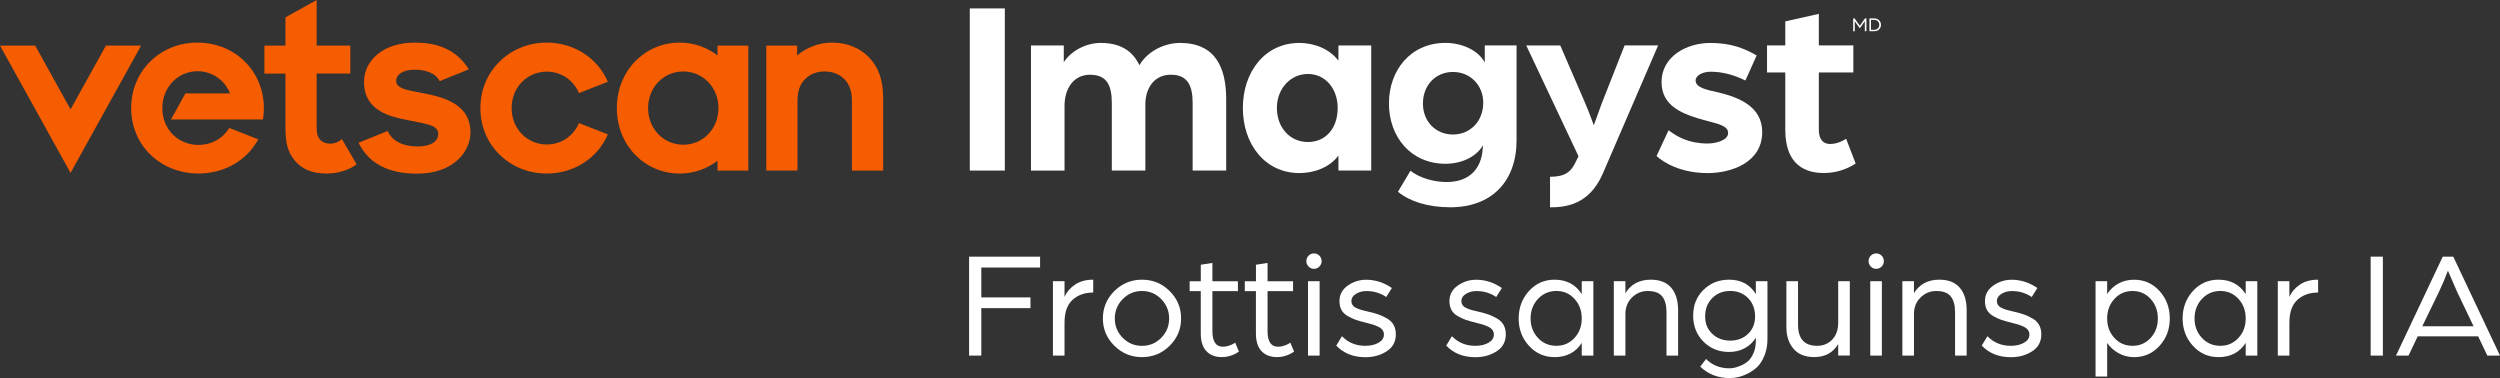 <?xml version="1.0" encoding="UTF-8"?>
<svg id="Layer_2" data-name="Layer 2" xmlns="http://www.w3.org/2000/svg" viewBox="0 0 769.26 116.33">
  <rect x="0" y="0" width="769.26" height="116.33" fill="#333333" stroke="none"/>
  <defs>
    <style>
      .cls-1 {
        fill: #f65c00;
      }

      .cls-1, .cls-2 {
        stroke-width: 0px;
      }

      .cls-2 {
        fill: #fff;
      }
    </style>
  </defs>
  <g id="Vetscan_Imagyst_AI_Urine_Sediment_Horizontal_Orange_Gray_RGB" data-name="Vetscan Imagyst AI Urine Sediment Horizontal Orange Gray RGB">
    <g>
      <g>
        <rect class="cls-2" x="298.41" y="2.59" width="10.78" height="49.89"/>
        <g>
          <path class="cls-2" d="M317.24,13.98h10.09v5.16c2.23-3.46,6.78-5.93,11.4-5.93,6.08,0,9.85,2.54,11.86,6.85,2.77-4.62,8.09-6.85,12.47-6.85,10.86,0,14.24,7.47,14.24,17.32v21.94h-10.32v-20.63c0-5.08-1.23-8.85-6.7-8.85-5.08,0-7.85,4.08-7.85,9.16v20.33h-10.32v-20.63c0-5.08-1.15-8.85-6.7-8.85-5.24,0-7.85,4.47-7.85,9.55v19.94h-10.32V13.98Z"/>
          <path class="cls-2" d="M382.43,33.23c0-11.09,6.77-20.02,17.4-20.02,4.47,0,9.24,1.77,12.01,5.47v-4.7h10.09v38.5h-10.09v-4.62c-2.7,3.7-7.55,5.39-12.01,5.39-10.63,0-17.4-8.93-17.4-20.02M411.61,33.23c0-6.01-3.85-10.47-9.16-10.47s-9.55,4.47-9.55,10.47,4,10.47,9.55,10.47,9.16-4.31,9.16-10.47"/>
          <path class="cls-2" d="M430.15,59.02l3.85-6.47c3.08,2.39,7.55,3.46,11.16,3.46,7.16,0,10.78-4.31,11.09-10.47.08-.23.08-.54.08-.85-1.69,3-5.85,5.7-11.55,5.7-10.7,0-17.4-8.32-17.4-18.56s6.7-18.63,17.4-18.63c4.93,0,10.01,2.16,12.09,6.01v-5.24h9.78v29.18c0,12.63-7.62,20.63-20.4,20.63-6.93,0-12.55-1.85-16.09-4.77M456.4,31.61c0-5.39-4-9.47-9.32-9.47s-9.24,4.08-9.24,9.7,4,9.55,9.24,9.55,9.32-4,9.32-9.78"/>
          <path class="cls-2" d="M476.94,54.4c4.77,0,6.54-1.62,7.93-4.62l.85-1.69-16.09-34.11h10.47l7.78,18.02c1.15,2.7,2.54,6.55,2.54,6.55,0,0,1.62-4.54,2.46-6.78l7.01-17.79h10.32l-17.09,39.58c-4.16,9.47-11.4,10.24-16.17,10.24v-9.39Z"/>
          <path class="cls-2" d="M509.73,48.01l3.7-7.93c2.62,2,6.24,4.08,12.01,4.08,2.39,0,6.31-.92,6.31-3.23s-3.31-2.85-6.62-3.77c-7.62-2-13.86-4.54-13.86-11.93,0-7.85,7.7-12.01,14.94-12.01,6.31,0,10.32,1.54,14.32,3.85l-3.46,7.7c-3.77-1.85-7.31-2.7-10.7-2.7-2.39,0-4.62,1.08-4.62,2.7,0,2.15,3.23,2.85,6.78,3.62,6.54,1.54,13.71,4.39,13.71,12.24,0,9.47-9.62,12.63-16.79,12.63-8.24,0-13.55-3.23-15.71-5.24"/>
          <path class="cls-2" d="M549.34,40.08v-17.79h-5.62v-8.32h5.62v-7.39l10.32-2.31v9.7h10.62v8.32h-10.62v17.63c0,3.31,1.62,4.39,3.47,4.39,2.46,0,4.62-1.39,4.93-1.62l2.93,7.62c-2.31,1.54-5.7,2.93-9.78,2.93-7.7,0-11.86-4.47-11.86-13.17"/>
          <path class="cls-1" d="M81.35,14.03h6.49V5.33l9.6-5.33v14.03h10.35v8.6h-10.35v16.53c0,2.23.46,3.21,1.18,3.95.72.74,1.75,1.1,3.02,1.1,1.35,0,2.78-.63,3.56-1.42l4.55,7.78c-2.42,1.77-5.68,2.83-9.25,2.83-4.3,0-7.54-1.3-9.73-3.92-2.15-2.58-2.93-5.27-2.93-10.16v-16.68h-6.49v-8.6Z"/>
          <path class="cls-1" d="M110.33,43.92l8.97-3.63c1.5,3.47,5.24,4.78,9.3,4.78,3.8,0,6.25-1.48,6.25-3.88,0-1.1-.65-1.93-1.96-2.47-1.64-.69-4.71-1.23-7.49-1.77-4.91-.97-8.7-2.05-11.28-5.2-1.34-1.64-2.11-3.76-2.11-6.56,0-6.62,5.99-12.15,15.74-12.07,8.12,0,13.19,2.96,16.52,8.22l-8.97,3.63c-1.28-2.52-4.31-3.52-7.78-3.52s-5.62,1.46-5.62,3.45c0,.98.61,1.68,1.77,2.22,1.52.69,3.96,1.04,7.14,1.69,6.41,1.22,13.96,3.61,13.96,11.9,0,6-5.34,12.79-16.52,12.72-9.12,0-14.86-3.34-17.92-9.49"/>
          <polygon class="cls-1" points="32.59 14.03 21.71 33.65 10.83 14.03 0 14.03 21.71 53.2 43.42 14.03 32.59 14.03"/>
          <path class="cls-1" d="M178.16,37.86c-1.68,3.97-5.48,6.6-9.91,6.6-5.98,0-10.82-4.78-10.82-11.21s4.84-11.21,10.82-11.21c4.43,0,8.23,2.63,9.91,6.6l8.88-3.48c-3.12-7.25-10.36-12.05-18.79-12.05-11.28,0-20.43,8.59-20.43,20.15s9.15,20.14,20.43,20.14c8.43,0,15.68-4.8,18.79-12.05l-8.88-3.48Z"/>
          <path class="cls-1" d="M210.25,44.53c-5.98,0-10.83-4.81-10.83-11.27s4.85-11.27,10.83-11.27,10.82,4.81,10.82,11.27-4.85,11.27-10.82,11.27M220.78,14.04v3.02c-3.24-2.5-7.27-3.95-11.65-3.95-10.67,0-19.32,8.59-19.32,20.14s8.65,20.15,19.32,20.15c4.38,0,8.41-1.45,11.65-3.95v3.05h9.48V14.04h-9.48Z"/>
          <path class="cls-1" d="M61.13,44.6c-6.43,0-11.18-4.89-11.18-11.34s4.85-11.35,10.84-11.35c4.47,0,8.46,2.79,9.96,6.83h.08c.06.15-.05.07-.07.04,0-.01-.01-.03-.02-.04h-13.69l-4.45,8.03h28.31c2.01-12.59-6.96-23.66-20.26-23.66-11.2,0-20.29,8.59-20.29,20.14s9.05,20.14,20.77,20.14c7.92,0,14.89-4.08,18.34-10.52l-8.92-3.5c-1.8,3.04-5.26,5.21-9.42,5.21"/>
          <path class="cls-1" d="M271.75,30.15c0-5.97-1.7-9.85-4.48-12.64-2.83-2.84-6.77-4.4-11.2-4.4-4.18,0-7.98,1.56-10.79,3.95v-3.03h-9.49v38.45h9.6v-21.32c0-3.23.76-5.27,2.47-6.94,1.46-1.43,3.5-2.23,5.91-2.23s4.55.85,6.02,2.35c1.68,1.72,2.36,3.82,2.36,6.83v21.32h9.6v-22.34Z"/>
          <g>
            <path class="cls-2" d="M570.24,5.67h.43l.47.67,1.13,1.57,1.12-1.57.47-.67h.44v3.94h-.49v-3.1c-.11.17-.24.37-.39.58l-1.15,1.62-1.17-1.63-.38-.57v3.1h-.49v-3.94Z"/>
            <path class="cls-2" d="M575.23,5.67h1.49c.62,0,1.11.19,1.49.57.38.38.57.85.57,1.4s-.19,1.02-.57,1.4c-.38.38-.88.57-1.49.57h-1.49v-3.94ZM576.69,9.17c.47,0,.85-.15,1.14-.43.29-.29.44-.66.44-1.1s-.15-.81-.44-1.1c-.29-.29-.67-.43-1.14-.43h-.98v3.07h.98Z"/>
          </g>
        </g>
      </g>
      <g>
        <path class="cls-2" d="M298.19,78.97h21.85v3.34h-18.09v9.21h15.13v3.29h-15.13v14.62h-3.76v-30.45Z"/>
        <path class="cls-2" d="M323.99,86.53h3.57v4.84c.69-1.57,1.79-2.84,3.29-3.83,1.5-.99,3.35-1.48,5.54-1.48v3.95c-2.57,0-4.68.74-6.34,2.23-1.66,1.49-2.49,3.85-2.49,7.07v10.1h-3.57v-22.89Z"/>
        <path class="cls-2" d="M342.89,89.56c2.35-2.33,5.19-3.5,8.51-3.5s6.16,1.17,8.51,3.5c2.35,2.33,3.52,5.15,3.52,8.44s-1.17,6.05-3.52,8.39c-2.35,2.33-5.19,3.5-8.51,3.5s-6.16-1.17-8.51-3.5c-2.35-2.33-3.53-5.13-3.53-8.39s1.17-6.1,3.53-8.44ZM345.47,103.95c1.63,1.65,3.6,2.47,5.92,2.47s4.29-.82,5.92-2.47,2.44-3.63,2.44-5.95-.82-4.31-2.44-5.97c-1.63-1.66-3.6-2.49-5.92-2.49s-4.29.83-5.92,2.49c-1.63,1.66-2.44,3.65-2.44,5.97s.81,4.3,2.44,5.95Z"/>
        <path class="cls-2" d="M369.49,89.59h-3.43v-3.05h3.43v-5.08l3.57-.56v5.64h7.85v3.05h-7.85v12.31c0,3.2,1.08,4.79,3.24,4.79.63,0,1.25-.11,1.88-.33s1.1-.42,1.41-.61l.47-.33,1.17,2.77c-1.66,1.13-3.42,1.69-5.26,1.69-2,0-3.59-.6-4.75-1.81-1.16-1.21-1.74-3.05-1.74-5.52v-12.97Z"/>
        <path class="cls-2" d="M386.46,89.59h-3.43v-3.05h3.43v-5.08l3.57-.56v5.64h7.85v3.05h-7.85v12.31c0,3.2,1.08,4.79,3.24,4.79.63,0,1.25-.11,1.88-.33.63-.22,1.1-.42,1.41-.61l.47-.33,1.17,2.77c-1.66,1.13-3.42,1.69-5.26,1.69-2.01,0-3.59-.6-4.75-1.81-1.16-1.21-1.74-3.05-1.74-5.52v-12.97Z"/>
        <path class="cls-2" d="M402.65,78.68c.46-.47,1.01-.7,1.67-.7s1.21.23,1.67.7c.46.47.68,1.03.68,1.69s-.23,1.17-.68,1.64c-.45.47-1.01.71-1.67.71s-1.21-.23-1.67-.71c-.45-.47-.68-1.02-.68-1.64,0-.66.23-1.22.68-1.69ZM402.48,86.53h3.57v22.89h-3.57v-22.89Z"/>
        <path class="cls-2" d="M412.92,103.45c1.91,1.97,4.31,2.96,7.19,2.96,1.63,0,2.99-.32,4.09-.96,1.1-.64,1.64-1.48,1.64-2.51,0-.53-.15-1-.45-1.41s-.75-.75-1.36-1.03c-.61-.28-1.18-.5-1.69-.66s-1.21-.34-2.09-.56c-1.28-.31-2.31-.6-3.08-.87-.77-.27-1.59-.65-2.47-1.15-.88-.5-1.52-1.14-1.93-1.9s-.61-1.68-.61-2.75c0-1.94.85-3.52,2.54-4.72,1.69-1.21,3.59-1.81,5.69-1.81,2.79,0,5.42.85,7.9,2.54l-1.74,2.77c-1.79-1.22-3.82-1.83-6.11-1.83-1.22,0-2.29.29-3.22.87-.92.58-1.39,1.29-1.39,2.14,0,.5.12.94.38,1.32.25.38.68.7,1.29.96.61.27,1.13.45,1.55.56.42.11,1.09.27,2,.49,1.25.28,2.29.57,3.12.87.83.3,1.7.7,2.61,1.22.91.52,1.59,1.18,2.04,2,.46.81.68,1.77.68,2.87,0,2.29-.94,4.03-2.82,5.24-1.88,1.21-4.06,1.81-6.53,1.81-3.73,0-6.72-1.19-8.98-3.57l1.74-2.87Z"/>
        <path class="cls-2" d="M446.76,103.45c1.91,1.97,4.31,2.96,7.19,2.96,1.63,0,2.99-.32,4.09-.96,1.1-.64,1.64-1.48,1.64-2.51,0-.53-.15-1-.45-1.41s-.75-.75-1.36-1.03c-.61-.28-1.18-.5-1.69-.66s-1.21-.34-2.09-.56c-1.28-.31-2.31-.6-3.08-.87-.77-.27-1.59-.65-2.47-1.15-.88-.5-1.52-1.14-1.93-1.9s-.61-1.68-.61-2.75c0-1.94.85-3.52,2.54-4.72,1.69-1.21,3.59-1.81,5.69-1.81,2.79,0,5.42.85,7.9,2.54l-1.74,2.77c-1.79-1.22-3.82-1.83-6.11-1.83-1.22,0-2.29.29-3.22.87-.92.58-1.39,1.29-1.39,2.14,0,.5.12.94.38,1.32.25.38.68.7,1.29.96.61.27,1.13.45,1.55.56.42.11,1.09.27,2,.49,1.25.28,2.29.57,3.12.87.83.3,1.7.7,2.61,1.22.91.52,1.59,1.18,2.04,2,.46.81.68,1.77.68,2.87,0,2.29-.94,4.03-2.82,5.24-1.88,1.21-4.06,1.81-6.53,1.81-3.73,0-6.72-1.19-8.98-3.57l1.74-2.87Z"/>
        <path class="cls-2" d="M470.47,89.54c2.11-2.32,4.74-3.48,7.87-3.48,3.67,0,6.45,1.47,8.37,4.42v-3.95h3.57v22.89h-3.57v-3.9c-1.88,2.91-4.67,4.37-8.37,4.37-3.13,0-5.76-1.16-7.87-3.48-2.12-2.32-3.17-5.12-3.17-8.41s1.06-6.14,3.17-8.46ZM473.24,103.99c1.52,1.61,3.41,2.42,5.66,2.42s4.04-.8,5.55-2.4c1.5-1.6,2.26-3.6,2.26-6.02s-.74-4.39-2.23-6.02c-1.49-1.63-3.34-2.44-5.57-2.44s-4.14.81-5.66,2.44c-1.52,1.63-2.28,3.63-2.28,6.02s.76,4.38,2.28,5.99Z"/>
        <path class="cls-2" d="M496.57,86.53h3.57v3.67c1.72-2.76,4.32-4.14,7.8-4.14,2.79,0,4.89.82,6.3,2.47,1.41,1.65,2.12,3.96,2.12,6.93v13.96h-3.57v-13.39c0-2.13-.45-3.74-1.34-4.84s-2.37-1.65-4.44-1.65c-1.88,0-3.49.67-4.84,2-1.35,1.33-2.02,3.02-2.02,5.05v12.83h-3.57v-22.89Z"/>
        <path class="cls-2" d="M524.16,89.21c2.1-2.1,4.73-3.15,7.9-3.15,3.67,0,6.41,1.47,8.22,4.42v-3.95h3.57v17.77c0,1.91-.31,3.62-.92,5.12-.61,1.5-1.36,2.67-2.23,3.5-.88.83-1.88,1.52-3.01,2.07s-2.13.91-3.01,1.08c-.88.17-1.69.26-2.44.26-3.63,0-6.66-1.18-9.07-3.52l1.79-2.35c1.91,1.91,4.31,2.87,7.19,2.87.34,0,.77-.04,1.27-.12.5-.08,1.18-.29,2.04-.63s1.63-.79,2.3-1.34,1.26-1.38,1.76-2.49c.5-1.11.75-2.39.75-3.83v-.99c-.88,1.41-2.03,2.49-3.46,3.24-1.42.75-3.02,1.13-4.77,1.13-3.17,0-5.8-1.07-7.9-3.2-2.1-2.13-3.15-4.79-3.15-7.99s1.05-5.8,3.15-7.9ZM526.87,102.72c1.46,1.39,3.3,2.09,5.52,2.09s4.06-.7,5.5-2.09c1.44-1.39,2.16-3.19,2.16-5.38s-.72-4.16-2.16-5.62-3.27-2.19-5.5-2.19-4.07.73-5.52,2.19-2.19,3.33-2.19,5.62.73,3.99,2.19,5.38Z"/>
        <path class="cls-2" d="M549.69,86.53h3.57v13.39c0,4.32,1.96,6.49,5.88,6.49,1.88,0,3.43-.64,4.65-1.93s1.83-3.02,1.83-5.22v-12.74h3.57v22.89h-3.57v-3.52c-1.63,2.66-4.09,3.99-7.38,3.99-2.79,0-4.91-.85-6.37-2.56-1.46-1.71-2.19-3.92-2.19-6.65v-14.15Z"/>
        <path class="cls-2" d="M575.65,78.68c.46-.47,1.01-.7,1.67-.7s1.21.23,1.67.7c.46.47.68,1.03.68,1.69s-.23,1.17-.68,1.64c-.45.47-1.01.71-1.67.71s-1.21-.23-1.67-.71c-.45-.47-.68-1.02-.68-1.64,0-.66.23-1.22.68-1.69ZM575.49,86.53h3.57v22.89h-3.57v-22.89Z"/>
        <path class="cls-2" d="M585.36,86.53h3.57v3.67c1.72-2.76,4.32-4.14,7.8-4.14,2.79,0,4.89.82,6.3,2.47s2.12,3.96,2.12,6.93v13.96h-3.57v-13.39c0-2.13-.45-3.74-1.34-4.84-.89-1.1-2.37-1.65-4.44-1.65-1.88,0-3.49.67-4.84,2-1.35,1.33-2.02,3.02-2.02,5.05v12.83h-3.57v-22.89Z"/>
        <path class="cls-2" d="M611.54,103.45c1.91,1.97,4.31,2.96,7.19,2.96,1.63,0,2.99-.32,4.09-.96,1.1-.64,1.64-1.48,1.64-2.51,0-.53-.15-1-.45-1.41s-.75-.75-1.36-1.03c-.61-.28-1.18-.5-1.69-.66s-1.21-.34-2.09-.56c-1.28-.31-2.31-.6-3.08-.87-.77-.27-1.59-.65-2.47-1.15-.88-.5-1.52-1.14-1.93-1.9s-.61-1.68-.61-2.75c0-1.94.85-3.52,2.54-4.72,1.69-1.21,3.59-1.81,5.69-1.81,2.79,0,5.42.85,7.9,2.54l-1.74,2.77c-1.79-1.22-3.82-1.83-6.11-1.83-1.22,0-2.29.29-3.22.87-.92.58-1.39,1.29-1.39,2.14,0,.5.12.94.38,1.32.25.38.68.7,1.29.96.61.27,1.13.45,1.55.56.42.11,1.09.27,2,.49,1.25.28,2.29.57,3.12.87.83.3,1.7.7,2.61,1.22.91.52,1.59,1.18,2.04,2,.46.81.68,1.77.68,2.87,0,2.29-.94,4.03-2.82,5.24-1.88,1.21-4.06,1.81-6.53,1.81-3.73,0-6.72-1.19-8.98-3.57l1.74-2.87Z"/>
        <path class="cls-2" d="M644.81,86.53h3.57v3.95c.88-1.38,2.04-2.46,3.48-3.24s3.04-1.17,4.79-1.17c3.13,0,5.75,1.16,7.85,3.48,2.1,2.32,3.15,5.14,3.15,8.46s-1.05,6.09-3.15,8.41c-2.1,2.32-4.72,3.48-7.85,3.48-1.69,0-3.27-.4-4.72-1.2-1.46-.8-2.64-1.86-3.55-3.17v10.34h-3.57v-29.33ZM650.61,103.99c1.49,1.61,3.34,2.42,5.57,2.42s4.08-.81,5.57-2.42c1.49-1.61,2.23-3.61,2.23-5.99s-.74-4.39-2.23-6.02c-1.49-1.63-3.34-2.44-5.57-2.44s-4.08.81-5.57,2.44c-1.49,1.63-2.23,3.63-2.23,6.02s.74,4.38,2.23,5.99Z"/>
        <path class="cls-2" d="M674.77,89.54c2.12-2.32,4.74-3.48,7.87-3.48,3.67,0,6.45,1.47,8.37,4.42v-3.95h3.57v22.89h-3.57v-3.9c-1.88,2.91-4.67,4.37-8.37,4.37-3.13,0-5.76-1.16-7.87-3.48-2.11-2.32-3.17-5.12-3.17-8.41s1.06-6.14,3.17-8.46ZM677.55,103.99c1.52,1.61,3.41,2.42,5.66,2.42s4.04-.8,5.54-2.4c1.5-1.6,2.26-3.6,2.26-6.02s-.74-4.39-2.23-6.02c-1.49-1.63-3.34-2.44-5.57-2.44s-4.14.81-5.66,2.44c-1.52,1.63-2.28,3.63-2.28,6.02s.76,4.38,2.28,5.99Z"/>
        <path class="cls-2" d="M700.88,86.53h3.57v4.84c.69-1.57,1.79-2.84,3.29-3.83,1.5-.99,3.35-1.48,5.55-1.48v3.95c-2.57,0-4.68.74-6.34,2.23-1.66,1.49-2.49,3.85-2.49,7.07v10.1h-3.57v-22.89Z"/>
        <path class="cls-2" d="M729.46,78.97h3.76v30.45h-3.76v-30.45Z"/>
        <path class="cls-2" d="M751.64,78.97h3.24l14.38,30.45h-3.9l-2.82-5.92h-18.61l-2.82,5.92h-3.85l14.38-30.45ZM761.13,100.4l-5.12-10.72-2.77-6.39c-.91,2.41-1.82,4.56-2.73,6.44l-5.17,10.67h15.79Z"/>
      </g>
    </g>
  </g>
</svg>